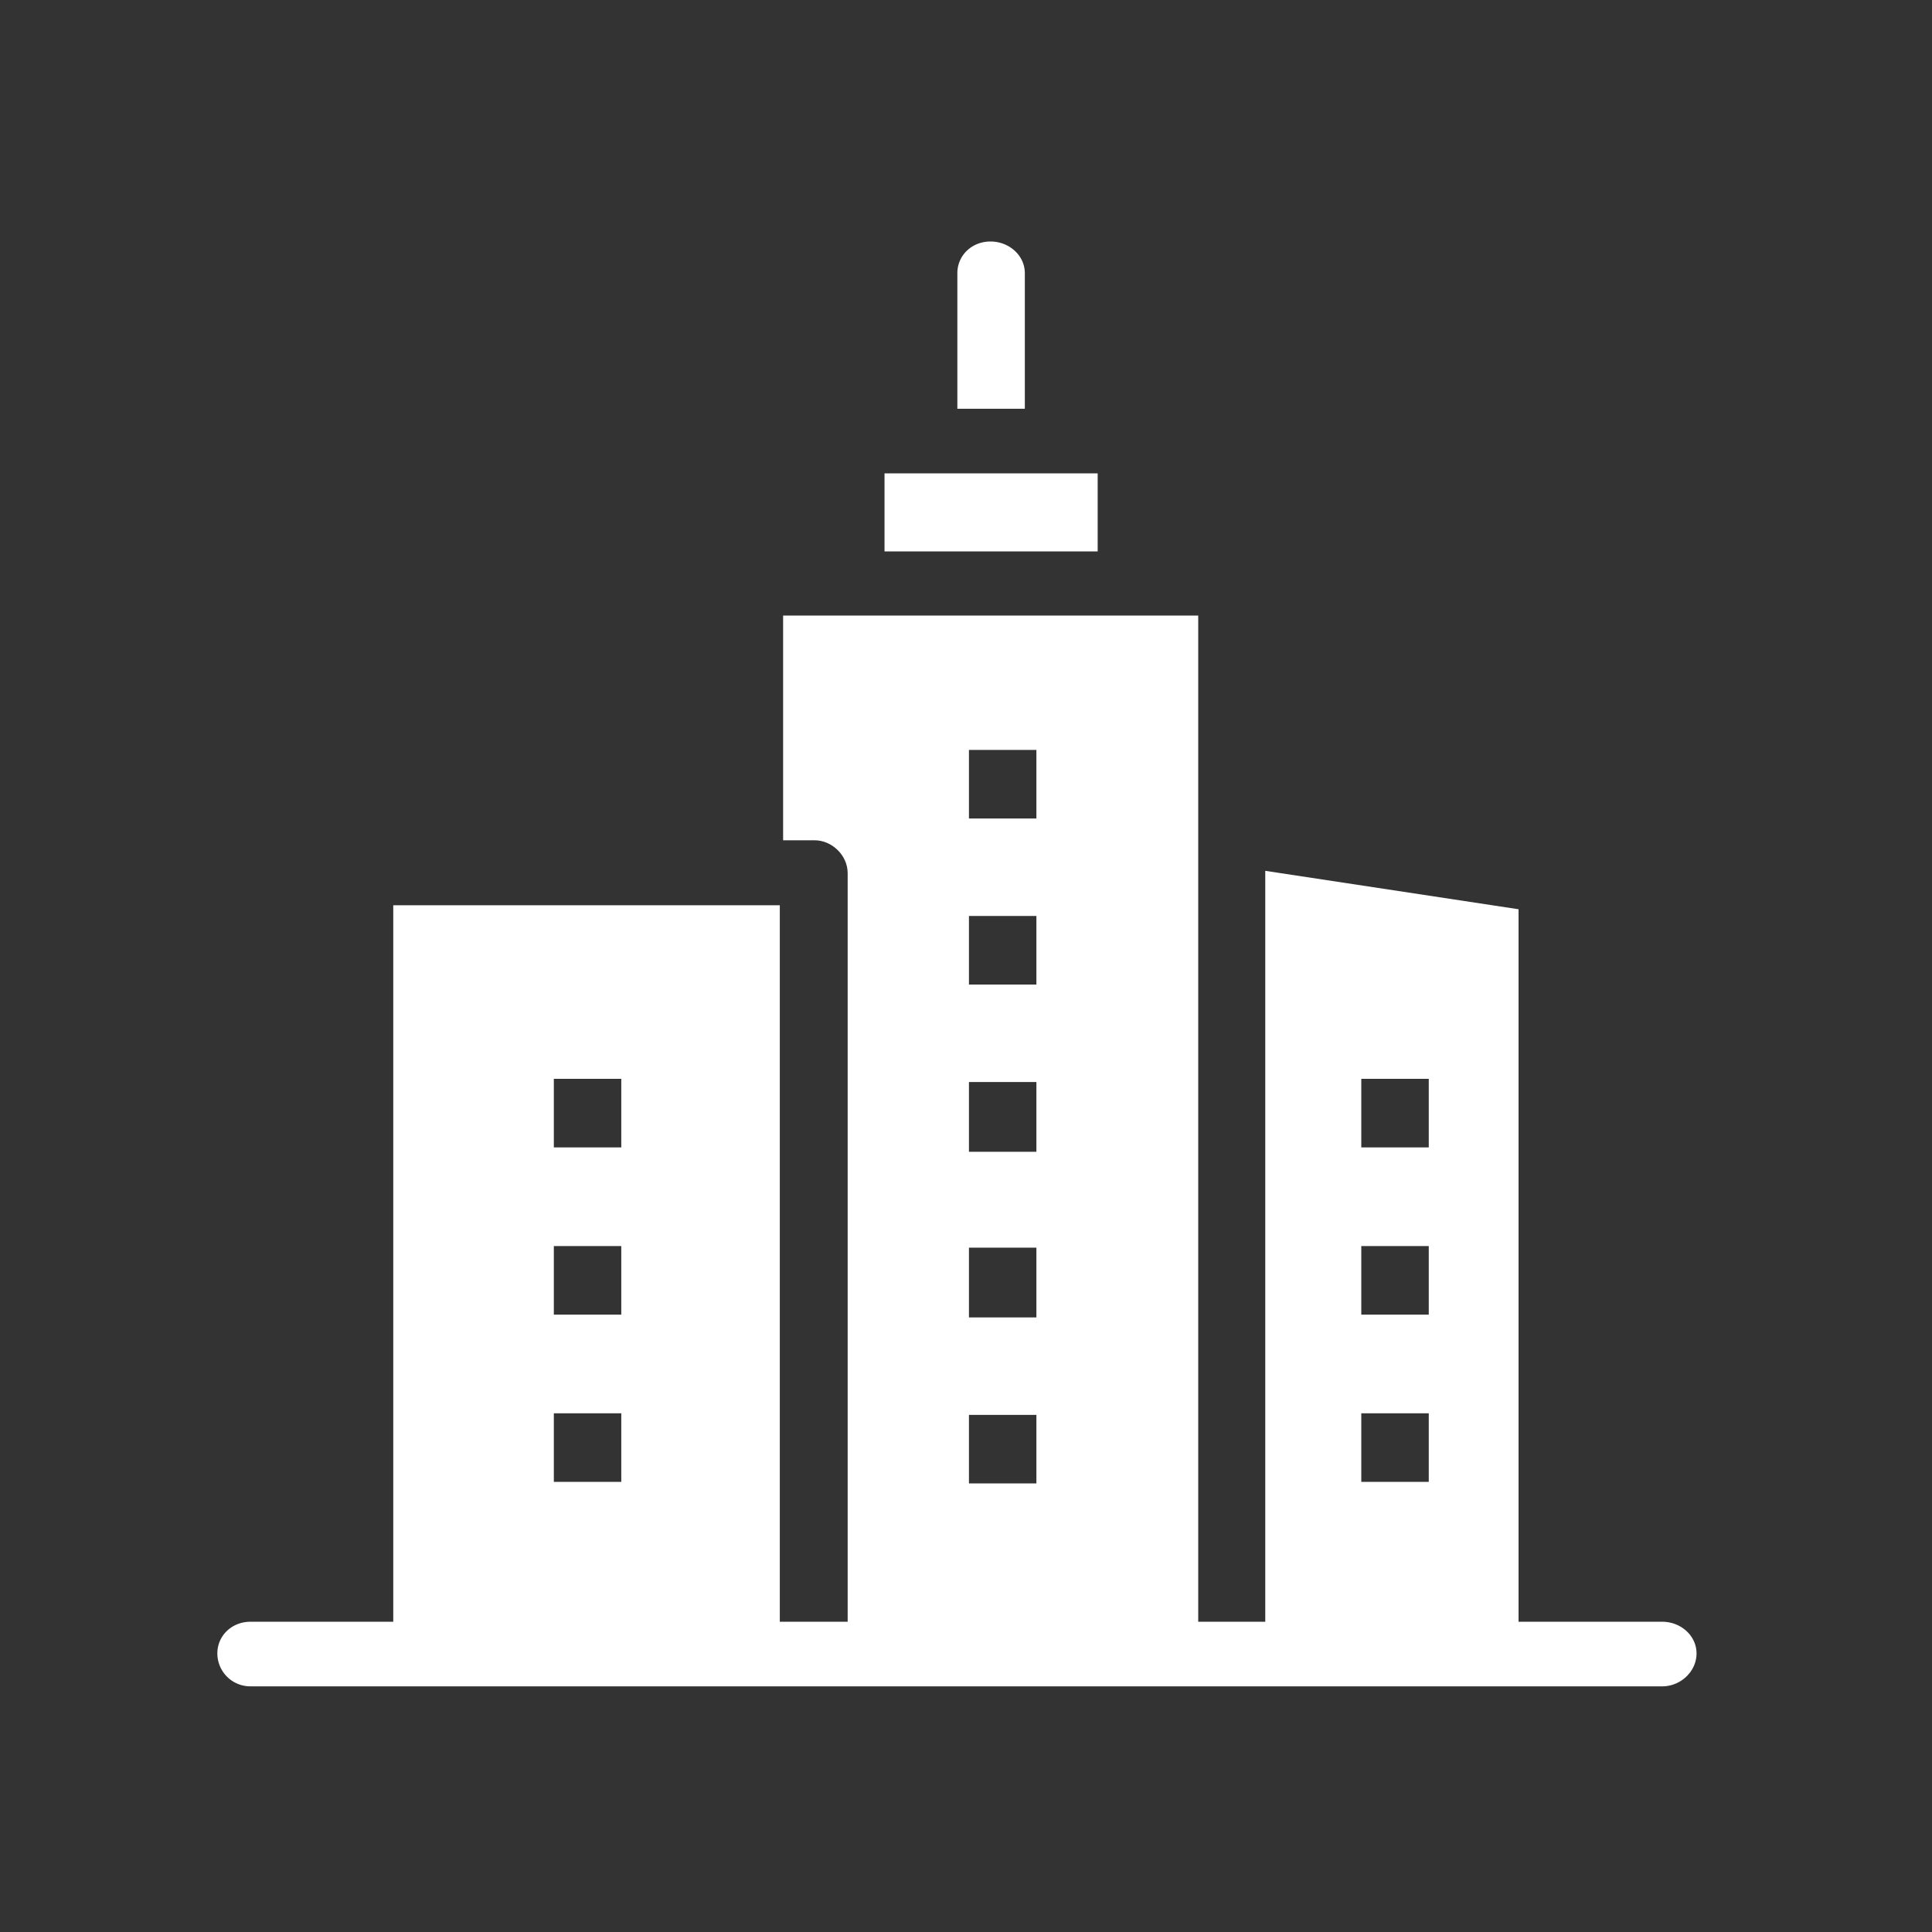 <svg width="80" height="80" viewBox="0 0 80 80" fill="none" xmlns="http://www.w3.org/2000/svg"><rect x="0" y="0" width="80" height="80" fill="#333333" stroke="none"/><mask id="mask0_133_275" style="mask-type:alpha" maskUnits="userSpaceOnUse" x="0" y="0" width="80" height="80"><path fill="#fff" d="M0 0h80v80H0z"/></mask><g mask="url(#mask0_133_275)" fill="#fff"><path d="M22.933 45.985v-1.312h2.793v2.838h-2.793v-1.526zm0 6.925v-1.313h2.793v2.84h-2.793V52.91zm0 6.925v-1.313h2.793v2.839h-2.793v-1.526zm-6.65 7.729H32.29V37.485H16.284v30.079zm29.169-44.732V19.6h-8.826v3.232h8.826zm6.941 44.731H62.88V37.65l-10.488-1.591v31.505zm3.975-21.578v-1.313h2.794v2.84h-2.794v-1.527zm0 6.925v-1.313h2.794v2.839h-2.794V52.91zm0 6.925v-1.313h2.794v2.839h-2.794v-1.526zm-21.284 7.729h14.532V25.49H32.427v9.304h1.303c.72 0 1.37.624 1.37 1.362v31.391l-.017.017zm5.038-21.398v-1.362h2.793v2.888h-2.793v-1.526zm0 6.859v-1.362h2.793v2.888h-2.793v-1.526zm0 6.875v-1.312h2.793v2.838h-2.793V59.9zm0-20.61v-1.362h2.793v2.84h-2.793V39.29zm0-6.875v-1.362h2.793v2.839h-2.793v-1.526.049z"/><path d="M39.642 16.925v-5.612c0-.739.6-1.313 1.371-1.313s1.423.574 1.423 1.313v5.612h-2.794zM10.371 69.828A1.366 1.366 0 019 68.466c0-.738.6-1.313 1.371-1.313h58.457c.77 0 1.422.575 1.422 1.313 0 .739-.651 1.362-1.422 1.362H10.37z"/></g></svg>